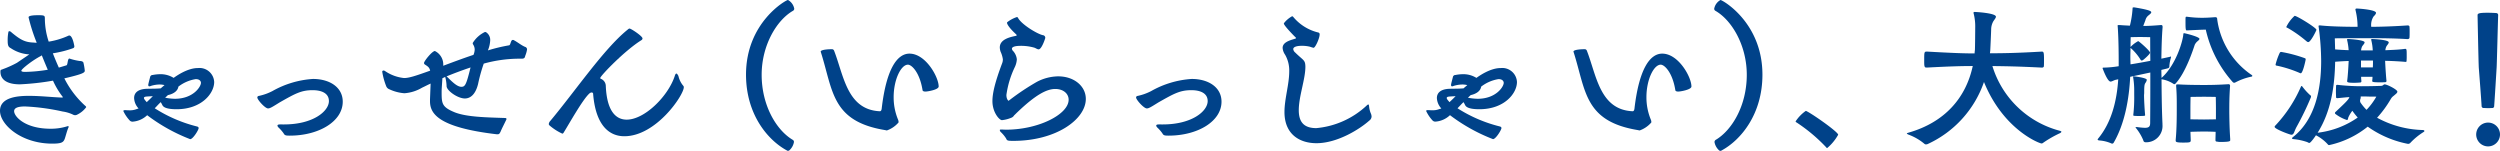<svg xmlns="http://www.w3.org/2000/svg" xmlns:xlink="http://www.w3.org/1999/xlink" width="448.603" height="27.069" viewBox="0 0 448.603 27.069">
  <defs>
    <clipPath id="clip-path">
      <rect id="長方形_26096" data-name="長方形 26096" width="448.603" height="27.069" fill="#004289"/>
    </clipPath>
  </defs>
  <g id="グループ_31850" data-name="グループ 31850" transform="translate(0 0)">
    <g id="グループ_31849" data-name="グループ 31849" transform="translate(0 0)" clip-path="url(#clip-path)">
      <path id="パス_57972" data-name="パス 57972" d="M11.109,22.111q.166,0,.166-.083c0-.028-.028-.055-.055-.083A14.115,14.115,0,0,1,9.51,19.078a45.722,45.722,0,0,1-5.954.661c-2.177,0-3.474-.772-3.474-2.26v-.055c0-.358.166-.276.441-.413a18.111,18.111,0,0,0,2.509-1.13l2.233-1.516a6.554,6.554,0,0,1-3.308-1.1c-.414-.221-.579-.413-.579-1.351a7.39,7.39,0,0,1,.138-1.6.186.186,0,0,1,.165-.11.62.62,0,0,1,.386.22c1.6,1.323,2.4,1.764,3.969,1.82a3.707,3.707,0,0,0,.552.028A31.778,31.778,0,0,1,5.127,7.721c0-.11.028-.386,1.737-.386,1.13,0,1.185.083,1.185.607a13.4,13.4,0,0,0,.689,4.135,13.527,13.527,0,0,0,3.5-1.047.514.514,0,0,1,.193-.055c.607,0,.91,1.9.91,1.929a.345.345,0,0,1-.248.359,19.828,19.828,0,0,1-3.611.91q.5,1.282,1.075,2.564l1.378-.413c.248-.11.165-1.213.523-1.213.028,0,.055.028.083.028a10.551,10.551,0,0,0,1.764.413c.248,0,.551.055.661.276a10.672,10.672,0,0,1,.248,1.461c0,.359-.359.607-3.666,1.378a16.717,16.717,0,0,0,3.694,4.879c.138.11.221.193.221.3a4.417,4.417,0,0,1-1.709,1.378,1.211,1.211,0,0,1-.275.055,1.217,1.217,0,0,1-.276-.055,6.294,6.294,0,0,0-1.957-.606,38.694,38.694,0,0,0-6.754-.91c-1.6,0-1.957.413-1.957.855,0,.937,1.93,3.142,6.533,3.142a9.717,9.717,0,0,0,2.921-.413.864.864,0,0,1,.221-.055.1.1,0,0,1,.11.11.631.631,0,0,1-.083.248c-.248.579-.441,1.433-.634,1.957-.248.606-.579.827-2.233.827C3.887,30.38,0,27.017,0,24.481c0-2.509,3.418-2.674,5.21-2.674,2.067,0,4.19.248,5.816.3ZM7.36,14.64c-1.571.8-3.528,2.371-3.528,2.646,0,.138.166.221.689.221a27.528,27.528,0,0,0,4.052-.386c-.359-.827-.717-1.709-1.075-2.591Z" transform="translate(0 -4.606)" fill="#004289"/>
      <path id="パス_57973" data-name="パス 57973" d="M62.232,40.075a2.9,2.9,0,0,1-.8-1.875c0-.827.551-1.6,2.288-1.654.827-.028,1.682,0,2.509-.083.193-.193.441-.386.661-.578a3.623,3.623,0,0,0-.882-.11,5.6,5.6,0,0,0-1.544.248.722.722,0,0,1-.3.083c-.138,0-.193-.083-.193-.276,0-.165.358-1.461.358-1.488a.479.479,0,0,1,.441-.276,7.42,7.42,0,0,1,1.3-.138,4.395,4.395,0,0,1,2.453.662c2.426-1.737,3.942-1.764,4.356-1.764a2.635,2.635,0,0,1,2.922,2.508c0,1.985-2.205,4.879-6.754,4.879-2.177,0-2.453-.552-2.563-.772a4.592,4.592,0,0,0-.276-.5c-.386.358-.717.744-1.075,1.1A25.442,25.442,0,0,0,72.68,43.3c.248.055.33.166.33.3,0,.331-1.02,1.985-1.516,1.985a31.424,31.424,0,0,1-7.718-4.3,4.223,4.223,0,0,1-2.591,1.158.687.687,0,0,1-.524-.193A6.608,6.608,0,0,1,59.5,40.543c0-.138.138-.165.331-.165h.11a5.328,5.328,0,0,0,.634.028,3.126,3.126,0,0,0,1.158-.165Zm1.571-2.15c-.386.028-.606.083-.606.276,0,.138.138.331.386.606l.11.138.662-.634.441-.441Zm3.2.221a9.83,9.83,0,0,0,1.737.193c3.28,0,4.686-2.15,4.686-2.867,0-.248-.193-.662-.937-.662a6.814,6.814,0,0,0-3.115,1.351c-.083.661-.717,1.268-1.875,1.516Z" transform="translate(-37.367 -20.613)" fill="#004289"/>
      <path id="パス_57974" data-name="パス 57974" d="M128.889,46.246c5.293,0,8.076-2.4,8.076-4.19,0-1.433-1.35-1.957-2.922-1.957-2.039,0-3.115.606-5.926,2.2-1.24.772-1.709,1.075-2.067,1.075-.551,0-1.93-1.571-1.93-1.957,0-.166.111-.276.331-.3a9.534,9.534,0,0,0,2.371-.855,16.944,16.944,0,0,1,7.277-2.178c3.032,0,5.348,1.516,5.348,4.08,0,3.529-4.273,6.092-9.51,6.092-.744,0-.91-.055-1.1-.413a6.649,6.649,0,0,0-.772-.91c-.22-.193-.33-.358-.33-.468,0-.166.165-.221.5-.221Z" transform="translate(-77.945 -23.917)" fill="#004289"/>
      <path id="パス_57975" data-name="パス 57975" d="M204.9,33.771c-10.558-1.241-11.963-3.749-11.963-5.927v-.331l.111-2.839c-.551.248-1.075.524-1.544.744a7.185,7.185,0,0,1-3.17.992,7.752,7.752,0,0,1-2.7-.717.959.959,0,0,1-.578-.606,12.054,12.054,0,0,1-.689-2.536.217.217,0,0,1,.221-.22.513.513,0,0,1,.3.11,7.37,7.37,0,0,0,3.391,1.24c.91,0,2.067-.386,4.686-1.323-.138-.606-.441-.772-.937-1.1a.335.335,0,0,1-.166-.275c0-.331,1.461-2.151,1.957-2.151a2.7,2.7,0,0,1,1.489,2.647c1.626-.606,3.528-1.323,5.43-1.957a2.69,2.69,0,0,0,.221-.965,1.715,1.715,0,0,0-.276-.882.532.532,0,0,1-.082-.276,5.166,5.166,0,0,1,2.2-1.985.979.979,0,0,1,.166.028,1.637,1.637,0,0,1,.772,1.488,5.363,5.363,0,0,1-.413,1.792,29.752,29.752,0,0,1,3.8-.91c.3-.055.276-.965.662-.965a.329.329,0,0,1,.22.055c.717.386,1.323.91,1.985,1.185a.476.476,0,0,1,.358.469,4.949,4.949,0,0,1-.3,1.075c-.11.331-.083.579-.689.579h-.717a24.063,24.063,0,0,0-6.064.882,29.021,29.021,0,0,0-1.02,3.666c-.441,1.792-1.323,2.591-2.371,2.591-1.268,0-3.28-1.406-3.28-2.233v-.083a7.2,7.2,0,0,0-.193-1.351l-.055-.193c-.165.055-.331.166-.5.221-.083,1.378-.138,1.847-.138,2.509,0,2.04.055,2.674,2.343,3.611,2.15.855,5.706.909,8.959,1.02.248,0,.33.055.33.165a.446.446,0,0,1-.082.248c-.276.579-.827,1.654-.937,1.957-.193.413-.276.552-.579.552Zm-8.986-10.392a.059.059,0,0,0,.055.055c.606.552,1.709,1.82,2.591,1.82.689,0,.882-.358,1.654-3.473-1.488.5-2.949,1.048-4.3,1.6" transform="translate(-115.777 -9.678)" fill="#004289"/>
      <path id="パス_57976" data-name="パス 57976" d="M272.382,25.249a.642.642,0,0,0-.413.193c-1.185,1.075-3.446,5.127-4.6,7-.083.138-.166.193-.248.193a9.552,9.552,0,0,1-2.343-1.516.365.365,0,0,1-.083-.221,1,1,0,0,1,.276-.551c4.411-5.265,9.593-12.9,13.81-16.319.166-.138.276-.248.414-.248.248,0,2.315,1.351,2.315,1.764a.357.357,0,0,1-.165.3c-3.032,1.875-7.416,6.45-7.416,6.809q0,.124.166.166a1.4,1.4,0,0,1,.827,1.185c.166,4.466,1.737,6.12,3.749,6.12,3.2,0,7.415-4.163,8.628-7.829.083-.3.193-.441.3-.441s.248.221.359.441a4.1,4.1,0,0,0,.854,1.737.355.355,0,0,1,.11.276c0,1.406-4.962,8.793-10.668,8.793-2.811,0-5.155-2.067-5.6-7.581a.259.259,0,0,0-.276-.275" transform="translate(-166.22 -8.655)" fill="#004289"/>
      <path id="パス_57977" data-name="パス 57977" d="M367.691,26.9a.432.432,0,0,1-.331.165.233.233,0,0,1-.165-.055c-3.446-1.847-7.36-6.478-7.36-13.617,0-9.372,7.195-13.4,7.525-13.4a2.251,2.251,0,0,1,1.13,1.571.432.432,0,0,1-.248.386c-2.949,1.709-5.6,6.23-5.6,11.468,0,5.513,2.647,9.951,5.6,11.688a.416.416,0,0,1,.193.386,2.593,2.593,0,0,1-.744,1.406" transform="translate(-225.969 0)" fill="#004289"/>
      <path id="パス_57978" data-name="パス 57978" d="M414.651,31.319c-.5,0-.524-.221-.524-.275-.524-3.2-1.957-4.549-2.619-4.549-1.24,0-2.564,2.674-2.564,5.817a10.406,10.406,0,0,0,.772,4,1.29,1.29,0,0,1,.111.441.206.206,0,0,1-.028.138,4.943,4.943,0,0,1-2.068,1.406,1.6,1.6,0,0,1-.276-.055c-9.7-1.571-9.372-7.112-11.577-14,0-.027-.027-.055-.027-.083,0-.413,1.737-.441,1.985-.441a.411.411,0,0,1,.413.248c1.737,4.438,2.316,10.613,8.215,10.888.138,0,.276-.082.331-.441.827-7.167,2.784-9.9,4.99-9.9,2.894,0,5.237,4.19,5.237,5.9,0,.579-2.012.91-2.371.91" transform="translate(-248.586 -14.89)" fill="#004289"/>
      <path id="パス_57979" data-name="パス 57979" d="M480.157,28.816a.471.471,0,0,1-.138-.3c0-.083.083-.11.248-.11.3,0,.579.027.882.027,5.816,0,11.219-2.756,11.219-5.375,0-1.1-.965-1.93-2.4-1.93-1.571,0-3.556,1.1-6.644,4.025-.468.441-.579.579-.744.717a.943.943,0,0,1-.414.386,5.927,5.927,0,0,1-1.764.469c-.469,0-1.709-1.405-1.709-3.418,0-1.461.5-3.474,1.709-6.7a1.966,1.966,0,0,0,.165-.8,4.861,4.861,0,0,0-.413-1.378,2.671,2.671,0,0,1-.138-.744c0-1.461,1.792-1.847,2.784-2.067.166-.028.248-.055.248-.138,0-.028-.028-.083-.11-.166-1.626-1.488-1.626-2.04-1.626-2.04a.21.21,0,0,1,.055-.138,5.713,5.713,0,0,1,1.709-.91.233.233,0,0,1,.193.11c.579,1.186,3.5,2.95,4.493,3.143a.465.465,0,0,1,.413.5c0,.055-.634,2.04-1.185,2.04-.248,0-.469-.193-.772-.3a8.739,8.739,0,0,0-2.426-.331c-.882,0-1.6.138-1.6.523a.657.657,0,0,0,.138.331,2.609,2.609,0,0,1,.744,1.571,3.739,3.739,0,0,1-.358,1.378A16.853,16.853,0,0,0,481.2,22.2c0,.8.359,1.047.387,1.047s.082-.055.193-.138a43.26,43.26,0,0,1,4.879-3.253,8.428,8.428,0,0,1,3.831-.992c2.867,0,4.962,1.764,4.962,4.052,0,3.639-5.293,7.525-13.011,7.525-1.075,0-1.13-.055-1.3-.441a5.978,5.978,0,0,0-.993-1.185" transform="translate(-300.611 -5.164)" fill="#004289"/>
      <path id="パス_57980" data-name="パス 57980" d="M552.75,46.246c5.293,0,8.077-2.4,8.077-4.19,0-1.433-1.351-1.957-2.922-1.957-2.039,0-3.115.606-5.926,2.2-1.24.772-1.709,1.075-2.067,1.075-.551,0-1.93-1.571-1.93-1.957,0-.166.11-.276.331-.3a9.532,9.532,0,0,0,2.37-.855,16.944,16.944,0,0,1,7.278-2.178c3.032,0,5.348,1.516,5.348,4.08,0,3.529-4.273,6.092-9.51,6.092-.744,0-.91-.055-1.1-.413a6.646,6.646,0,0,0-.772-.91c-.22-.193-.33-.358-.33-.468,0-.166.165-.221.5-.221Z" transform="translate(-344.12 -23.917)" fill="#004289"/>
      <path id="パス_57981" data-name="パス 57981" d="M622.754,16.923c0,2.205-1.186,5.32-1.186,7.774,0,2.067.855,3.225,3.143,3.225a15.223,15.223,0,0,0,9.041-4.052.564.564,0,0,1,.3-.193c.083,0,.11.166.138.358a4.09,4.09,0,0,0,.331,1.3,1.487,1.487,0,0,1,.11.524.943.943,0,0,1-.414.717c-1.627,1.461-5.651,4.052-9.482,4.052-2.922,0-5.734-1.516-5.734-5.6,0-2.343.854-4.962.854-7.277a5.669,5.669,0,0,0-.744-3.005,2.417,2.417,0,0,1-.441-1.212c0-.965,1.13-1.323,2.15-1.626.165-.055.248-.083.248-.138s-.027-.11-.138-.193c-.055-.055-2.039-2.04-2.039-2.426a.208.208,0,0,1,.055-.11,4.755,4.755,0,0,1,1.406-1.185.25.25,0,0,1,.22.11,8.392,8.392,0,0,0,4.328,2.757c.331.055.414.165.414.386,0,.662-.772,2.4-1.1,2.4a5.052,5.052,0,0,1-.634-.193,6.067,6.067,0,0,0-1.461-.165c-.827,0-1.544.165-1.544.606a.956.956,0,0,0,.358.606c1.489,1.461,1.792,1.3,1.82,2.509Z" transform="translate(-388.514 -4.932)" fill="#004289"/>
      <path id="パス_57982" data-name="パス 57982" d="M690.614,40.075a2.9,2.9,0,0,1-.8-1.875c0-.827.551-1.6,2.288-1.654.827-.028,1.682,0,2.509-.083.193-.193.441-.386.661-.578a3.624,3.624,0,0,0-.882-.11,5.6,5.6,0,0,0-1.544.248.721.721,0,0,1-.3.083c-.138,0-.193-.083-.193-.276,0-.165.358-1.461.358-1.488a.478.478,0,0,1,.441-.276,7.426,7.426,0,0,1,1.3-.138,4.4,4.4,0,0,1,2.453.662c2.426-1.737,3.942-1.764,4.355-1.764a2.635,2.635,0,0,1,2.922,2.508c0,1.985-2.205,4.879-6.754,4.879-2.177,0-2.453-.552-2.563-.772a4.538,4.538,0,0,0-.276-.5c-.386.358-.717.744-1.075,1.1a25.444,25.444,0,0,0,7.553,3.253c.248.055.33.166.33.3,0,.331-1.02,1.985-1.516,1.985a31.423,31.423,0,0,1-7.718-4.3,4.222,4.222,0,0,1-2.591,1.158.687.687,0,0,1-.524-.193,6.608,6.608,0,0,1-1.158-1.709c0-.138.138-.165.331-.165h.11a5.332,5.332,0,0,0,.634.028,3.124,3.124,0,0,0,1.158-.165Zm1.571-2.15c-.386.028-.606.083-.606.276,0,.138.138.331.386.606l.11.138.662-.634.441-.441Zm3.2.221a9.829,9.829,0,0,0,1.737.193c3.281,0,4.686-2.15,4.686-2.867,0-.248-.193-.662-.937-.662a6.816,6.816,0,0,0-3.115,1.351c-.083.661-.717,1.268-1.875,1.516Z" transform="translate(-431.977 -20.613)" fill="#004289"/>
      <path id="パス_57983" data-name="パス 57983" d="M777.748,31.319c-.5,0-.524-.221-.524-.275-.524-3.2-1.957-4.549-2.619-4.549-1.24,0-2.564,2.674-2.564,5.817a10.406,10.406,0,0,0,.772,4,1.289,1.289,0,0,1,.11.441.206.206,0,0,1-.028.138,4.942,4.942,0,0,1-2.068,1.406,1.6,1.6,0,0,1-.276-.055c-9.7-1.571-9.372-7.112-11.577-14,0-.027-.028-.055-.028-.083,0-.413,1.737-.441,1.985-.441a.411.411,0,0,1,.413.248c1.736,4.438,2.316,10.613,8.214,10.888.138,0,.276-.082.331-.441.827-7.167,2.784-9.9,4.99-9.9,2.894,0,5.237,4.19,5.237,5.9,0,.579-2.012.91-2.37.91" transform="translate(-476.603 -14.89)" fill="#004289"/>
      <path id="パス_57984" data-name="パス 57984" d="M827.956,27.069a.432.432,0,0,1-.331-.165,2.6,2.6,0,0,1-.744-1.406.482.482,0,0,1,.193-.386c2.95-1.737,5.6-6.174,5.6-11.688,0-5.237-2.646-9.758-5.6-11.467a.433.433,0,0,1-.248-.386A2.251,2.251,0,0,1,827.956,0c.331,0,7.526,4.025,7.526,13.4,0,7.139-3.915,11.771-7.36,13.617a.233.233,0,0,1-.165.055" transform="translate(-519.229 0)" fill="#004289"/>
      <path id="パス_57985" data-name="パス 57985" d="M871.614,60.059a29.43,29.43,0,0,0-5.348-4.493c-.11-.055-.165-.11-.165-.193A6.958,6.958,0,0,1,867.92,53.5a.274.274,0,0,1,.166.055c1.13.551,5.651,3.722,5.651,4.218a8.545,8.545,0,0,1-1.985,2.4c-.027,0-.083-.028-.138-.11" transform="translate(-543.893 -33.596)" fill="#004289"/>
      <path id="パス_57986" data-name="パス 57986" d="M943.952,15.759c-4.356-.221-6.671-.248-8.849-.276a17.21,17.21,0,0,0,12.046,11.6c.193.055.331.11.331.193,0,.055-.055.138-.248.248a19.852,19.852,0,0,0-3.032,1.737.416.416,0,0,1-.3.11c-.331,0-6.809-2.426-10.31-11.026A19.114,19.114,0,0,1,923.47,29.486a.962.962,0,0,1-.275.055.413.413,0,0,1-.3-.11A9.512,9.512,0,0,0,920.08,27.8c-.248-.11-.331-.165-.331-.221s.138-.083.276-.138c6.588-1.875,10.337-6.312,11.55-11.963-1.93,0-4.025.055-8.215.276h-.11c-.386,0-.386-.331-.386-1.268,0-1.516,0-1.6.5-1.6,4.466.248,6.533.331,8.545.331a4.449,4.449,0,0,1,.055-.606c.028-.524.055-3.5.055-4.025a9.337,9.337,0,0,0-.276-2.508.351.351,0,0,1-.028-.166c0-.083.055-.138.22-.138.193,0,3.8.193,3.8.855,0,.22-.276.524-.469.827a3.027,3.027,0,0,0-.386,1.378c0,.414-.138,3.474-.166,3.887l-.055.468c2.15,0,4.6-.028,9.29-.3.358,0,.413.11.413,1.461,0,.468,0,.937-.027,1.213a.325.325,0,0,1-.331.193Z" transform="translate(-577.583 -3.63)" fill="#004289"/>
      <path id="パス_57987" data-name="パス 57987" d="M1023.417,24.644a2.916,2.916,0,0,1-3.087,3.115.4.4,0,0,1-.358-.358,8.982,8.982,0,0,0-1.3-2.178.251.251,0,0,1-.083-.138c0-.055.055-.055.138-.055h.11a11.694,11.694,0,0,0,1.433.138c.662,0,.937-.193.937-.855.027-2.7.027-7.388.027-7.8V15.245l-3.611.772c-.193,3.942-.964,8.38-2.949,11.8a.34.34,0,0,1-.3.193.394.394,0,0,1-.165-.055,6.536,6.536,0,0,0-2.178-.523c-.165-.028-.248-.083-.248-.166,0-.055.056-.11.11-.193,2.371-2.867,3.336-6.726,3.584-10.613l-.386.083c-.358.055-.717.331-.993.331-.579,0-1.433-2.4-1.433-2.4,0-.11.138-.11.358-.11a18.632,18.632,0,0,0,2.536-.248v-.634c0-.937,0-4-.166-6.368,0-.11-.028-.193-.028-.248,0-.11.055-.138.221-.138h.138c.634.055,1.268.083,1.847.11a17,17,0,0,0,.469-2.922c.027-.276-.028-.358.193-.358h.138c2.481.413,3.032.634,3.032.882,0,.165-.221.331-.552.606a1.561,1.561,0,0,0-.5.827l-.386,1.02c.855,0,1.874-.055,3.17-.166h.055c.193,0,.248.11.248.386-.138,1.626-.193,3.777-.221,5.651l1.516-.331a1.087,1.087,0,0,1,.166-.055c.055,0,.055.028.055.055a.413.413,0,0,1-.027.166,7.649,7.649,0,0,0-.275,1.461V14.2c0,.138-.083.248-.414.331l-1.02.248c0,.579.028,1.13.028,1.434,2.563-2.261,3.831-6.588,3.914-7.857a.146.146,0,0,1,.165-.165c.552.11,2.729.661,2.729,1.02,0,.11-.138.248-.3.386a1.855,1.855,0,0,0-.552.689c-.248.744-1.6,4.962-3.445,6.947a.341.341,0,0,1-.221.11c-.055,0-.083-.028-.138-.055a5.33,5.33,0,0,0-2.122-.827h-.027v.055c0,.661.027,5.127.165,7.856Zm-5.734-10.861c1.185-.193,2.426-.413,3.556-.634-.027-2.039-.027-4.245-.027-4.245s-1.157-.028-1.819-.028-1.682.028-1.682.028-.028.8-.028,1.764a5.136,5.136,0,0,1,1.268-.993.143.143,0,0,1,.11-.055c.138,0,2.123,1.737,2.123,2.067,0,.248-1.02,1.158-1.3,1.351a.7.7,0,0,1-.193.055c-.083,0-.138-.028-.221-.166a9.168,9.168,0,0,0-1.681-2.012.214.214,0,0,1-.111-.11c0,.552-.027,1.158-.027,1.682s.027.965.027,1.185Zm2.619,9.125c0,.055-.083.11-.166.11-.248.028-.579.028-.91.028a8.592,8.592,0,0,1-.882-.028c-.11,0-.165-.055-.165-.138v-.028a27.459,27.459,0,0,0,.165-3.583v-.8a13.937,13.937,0,0,0-.193-2.371v-.11c0-.055.027-.055.138-.055.055,0,2.315.248,2.315.634a1.307,1.307,0,0,1-.248.551c-.138.221-.22.386-.22,1.6a3.694,3.694,0,0,1-.028.551c0,.772.083,2.4.193,3.611Zm15.271,4.465c0,.193-.082.331-1.709.331a2.413,2.413,0,0,1-.469-.027c-.221-.055-.469.027-.469-.3v-.055c0-.441.028-.937.028-1.433-.551-.028-1.488-.055-2.04-.055-.578,0-1.792.028-2.481.055l.055,1.488c0,.414-.138.441-1.378.441-1.186,0-1.323-.11-1.323-.359v-.138c.193-1.9.193-4.548.193-5.43v-1.1c0-1.13-.028-2.067-.11-3.087,0-.3.055-.331.22-.331h.166c1.13.083,3.225.11,4.6.11,1.351,0,2.592-.028,4.356-.138h.055a.247.247,0,0,1,.276.276V17.7c-.138,1.929-.138,3.418-.138,4.355,0,.8.028,3.115.166,5.1Zm-2.646-22.052a.275.275,0,0,1,.3.3,14.364,14.364,0,0,0,6.147,10.033.263.263,0,0,1,.166.193c0,.083-.083.138-.276.165a10.67,10.67,0,0,0-2.784,1.02.5.5,0,0,1-.193.055.384.384,0,0,1-.276-.138,21.008,21.008,0,0,1-4.824-9.4c-1.213.028-2.012.083-3.391.138h-.055c-.193,0-.193-.551-.193-1.709,0-.634,0-.744.165-.744h.083a19.856,19.856,0,0,0,2.674.193c.634,0,1.351-.028,2.4-.11Zm.083,16.4c0-.772-.027-2.095-.027-2.095s-1.186-.028-2.1-.028c-.882,0-2.426.028-2.426.028s-.027,1.186-.027,2.178v1.847c.689,0,1.93.028,2.453.028.5,0,1.544-.028,2.123-.028Z" transform="translate(-635.379 -2.234)" fill="#004289"/>
      <path id="パス_57988" data-name="パス 57988" d="M1097.148,25.328a.33.33,0,0,1,.11-.221,24.22,24.22,0,0,0,4.6-6.974c.055-.11.083-.138.138-.138.028,0,.083.028.138.11a10.754,10.754,0,0,0,1.406,1.544c.028,0,.138.055.138.221a.35.35,0,0,1-.028.166,51.435,51.435,0,0,1-2.564,5.293c-.469.855-.441,1.405-.937,1.405-.276,0-3-1.02-3-1.405m1.186-13.452a24.643,24.643,0,0,1,4.245,1.13c.111.027.138.11.138.22s-.5,2.481-.882,2.481a.638.638,0,0,1-.248-.082,21.247,21.247,0,0,0-3.97-1.268c-.165-.028-.3-.028-.3-.221a11.445,11.445,0,0,1,.744-2.095c.055-.055.083-.165.276-.165m4.548-1.9a22.14,22.14,0,0,0-3.391-2.4c-.138-.055-.248-.083-.248-.193a6.439,6.439,0,0,1,1.489-1.984c.414,0,3.914,2.15,3.914,2.509,0,.11-1.02,2.2-1.461,2.2a.422.422,0,0,1-.3-.138m17.752,3.694c-.91-.083-2.288-.165-3.666-.193.055,1.241.165,2.922.248,3.611v.028a.233.233,0,0,1-.193.193c-.276.028-.661.028-1.075.028-1.3,0-1.3-.11-1.3-.276a4.5,4.5,0,0,0,.055-.717h-2.04a5.681,5.681,0,0,0,.055.8c0,.083-.083.221-.193.221-.275.028-.689.055-1.075.055-1.13,0-1.3-.083-1.3-.3.11-.689.221-2.371.276-3.611-.91.028-1.764.083-2.425.138-.083,4.245-.689,8.848-3.143,12.735a15.726,15.726,0,0,0,7.194-2.729,11.573,11.573,0,0,1-.964-1.213,5.671,5.671,0,0,0-.717,1.185c-.083.221-.028.469-.276.469a6.931,6.931,0,0,1-2.067-1.1.178.178,0,0,1-.055-.138.234.234,0,0,1,.055-.166c1.847-1.736,2.37-2.233,2.536-2.7-.606.028-1.268.11-2.177.193-.056,0-.221-.028-.221-.165,0-.193-.028-.634-.028-1.048s.028-.827.028-.992.138-.193.248-.193a37.145,37.145,0,0,0,4.962.248c1.1,0,2.757-.055,2.757-.055.551,0,.5-.276.744-.276.441,0,2.288.937,2.288,1.3,0,.248-.276.413-.358.5-.5.441-.552.386-.855.882a19.17,19.17,0,0,1-2.426,3.308,18.088,18.088,0,0,0,8.27,2.205c.11.028.22.083.22.166a.2.2,0,0,1-.11.166,11.875,11.875,0,0,0-2.4,1.957.548.548,0,0,1-.441.193,18.522,18.522,0,0,1-7.222-3.087,16.657,16.657,0,0,1-6.919,3.308.25.25,0,0,1-.221-.11,7.488,7.488,0,0,0-2.15-1.654c-.138.221-.937,1.378-1.185,1.378a.767.767,0,0,1-.331-.138,10.618,10.618,0,0,0-2.536-.551c-.165-.028-.248-.083-.248-.138s.055-.11.138-.193c4.162-3.253,5.1-8.931,5.1-13.673a46.333,46.333,0,0,0-.441-6.064c0-.083-.028-.138-.028-.193,0-.11.055-.138.166-.138h.165c1.792.193,4.465.248,6.671.248a12.661,12.661,0,0,0-.358-2.949,1.212,1.212,0,0,0-.028-.138c0-.138.083-.193.248-.193.745.028,3.446.248,3.446.772,0,.221-.276.5-.441.662a2.816,2.816,0,0,0-.414,1.847c1.626,0,4.108-.082,6.505-.248h.056c.193,0,.3.11.3.221.028.276.028.634.028.993s0,.717-.028.992c0,.166-.193.248-.358.248-2.233-.138-4.6-.165-6.285-.165-.965,0-5.872,0-6.754.028l.056,1.985c.661.055,1.516.11,2.425.138a10.891,10.891,0,0,0-.276-1.82V9.671c0-.083.028-.11.138-.11h.055c.083,0,2.949.138,2.949.606,0,.166-.22.413-.413.661a1.963,1.963,0,0,0-.221.772h2.095a9.311,9.311,0,0,0-.276-1.875V9.671c0-.083.027-.11.138-.11h.055c.111,0,2.95.11,2.95.606,0,.193-.221.413-.386.661a1.82,1.82,0,0,0-.221.744c1.323-.055,2.646-.11,3.556-.248.275,0,.275.166.275,1.241a9.282,9.282,0,0,1-.027.937c0,.11-.055.165-.138.165Zm-5.844,6.23c-.386,0-.689,0-1.378-.028h-.827v.11a1.026,1.026,0,0,1-.028.276.972.972,0,0,0-.083.386.733.733,0,0,0,.083.331,8.593,8.593,0,0,0,1.075,1.3A11.766,11.766,0,0,0,1115.4,19.9Zm-2.15-6.478v1.24h2.122c.028-.441.028-.827.028-1.24Z" transform="translate(-688.986 -2.559)" fill="#004289"/>
      <path id="パス_57989" data-name="パス 57989" d="M1196.444,30.131a2.136,2.136,0,1,1,2.151-2.123,2.147,2.147,0,0,1-2.151,2.123m1.82-23.514c-.055,1.3-.221,8.463-.276,9.4,0,0-.386,6.34-.441,6.864a.342.342,0,0,1-.248.358c-.221,0-.524.028-.827.028s-.634-.028-.882-.028a.359.359,0,0,1-.3-.358c0-.441-.5-6.836-.5-6.836-.055-.855-.193-7.994-.221-9.4V6.59c0-.3.221-.441,1.792-.441.578,0,1.157.028,1.544.055a.347.347,0,0,1,.358.359Z" transform="translate(-749.991 -3.861)" fill="#004289"/>
    </g>
  </g>
</svg>
